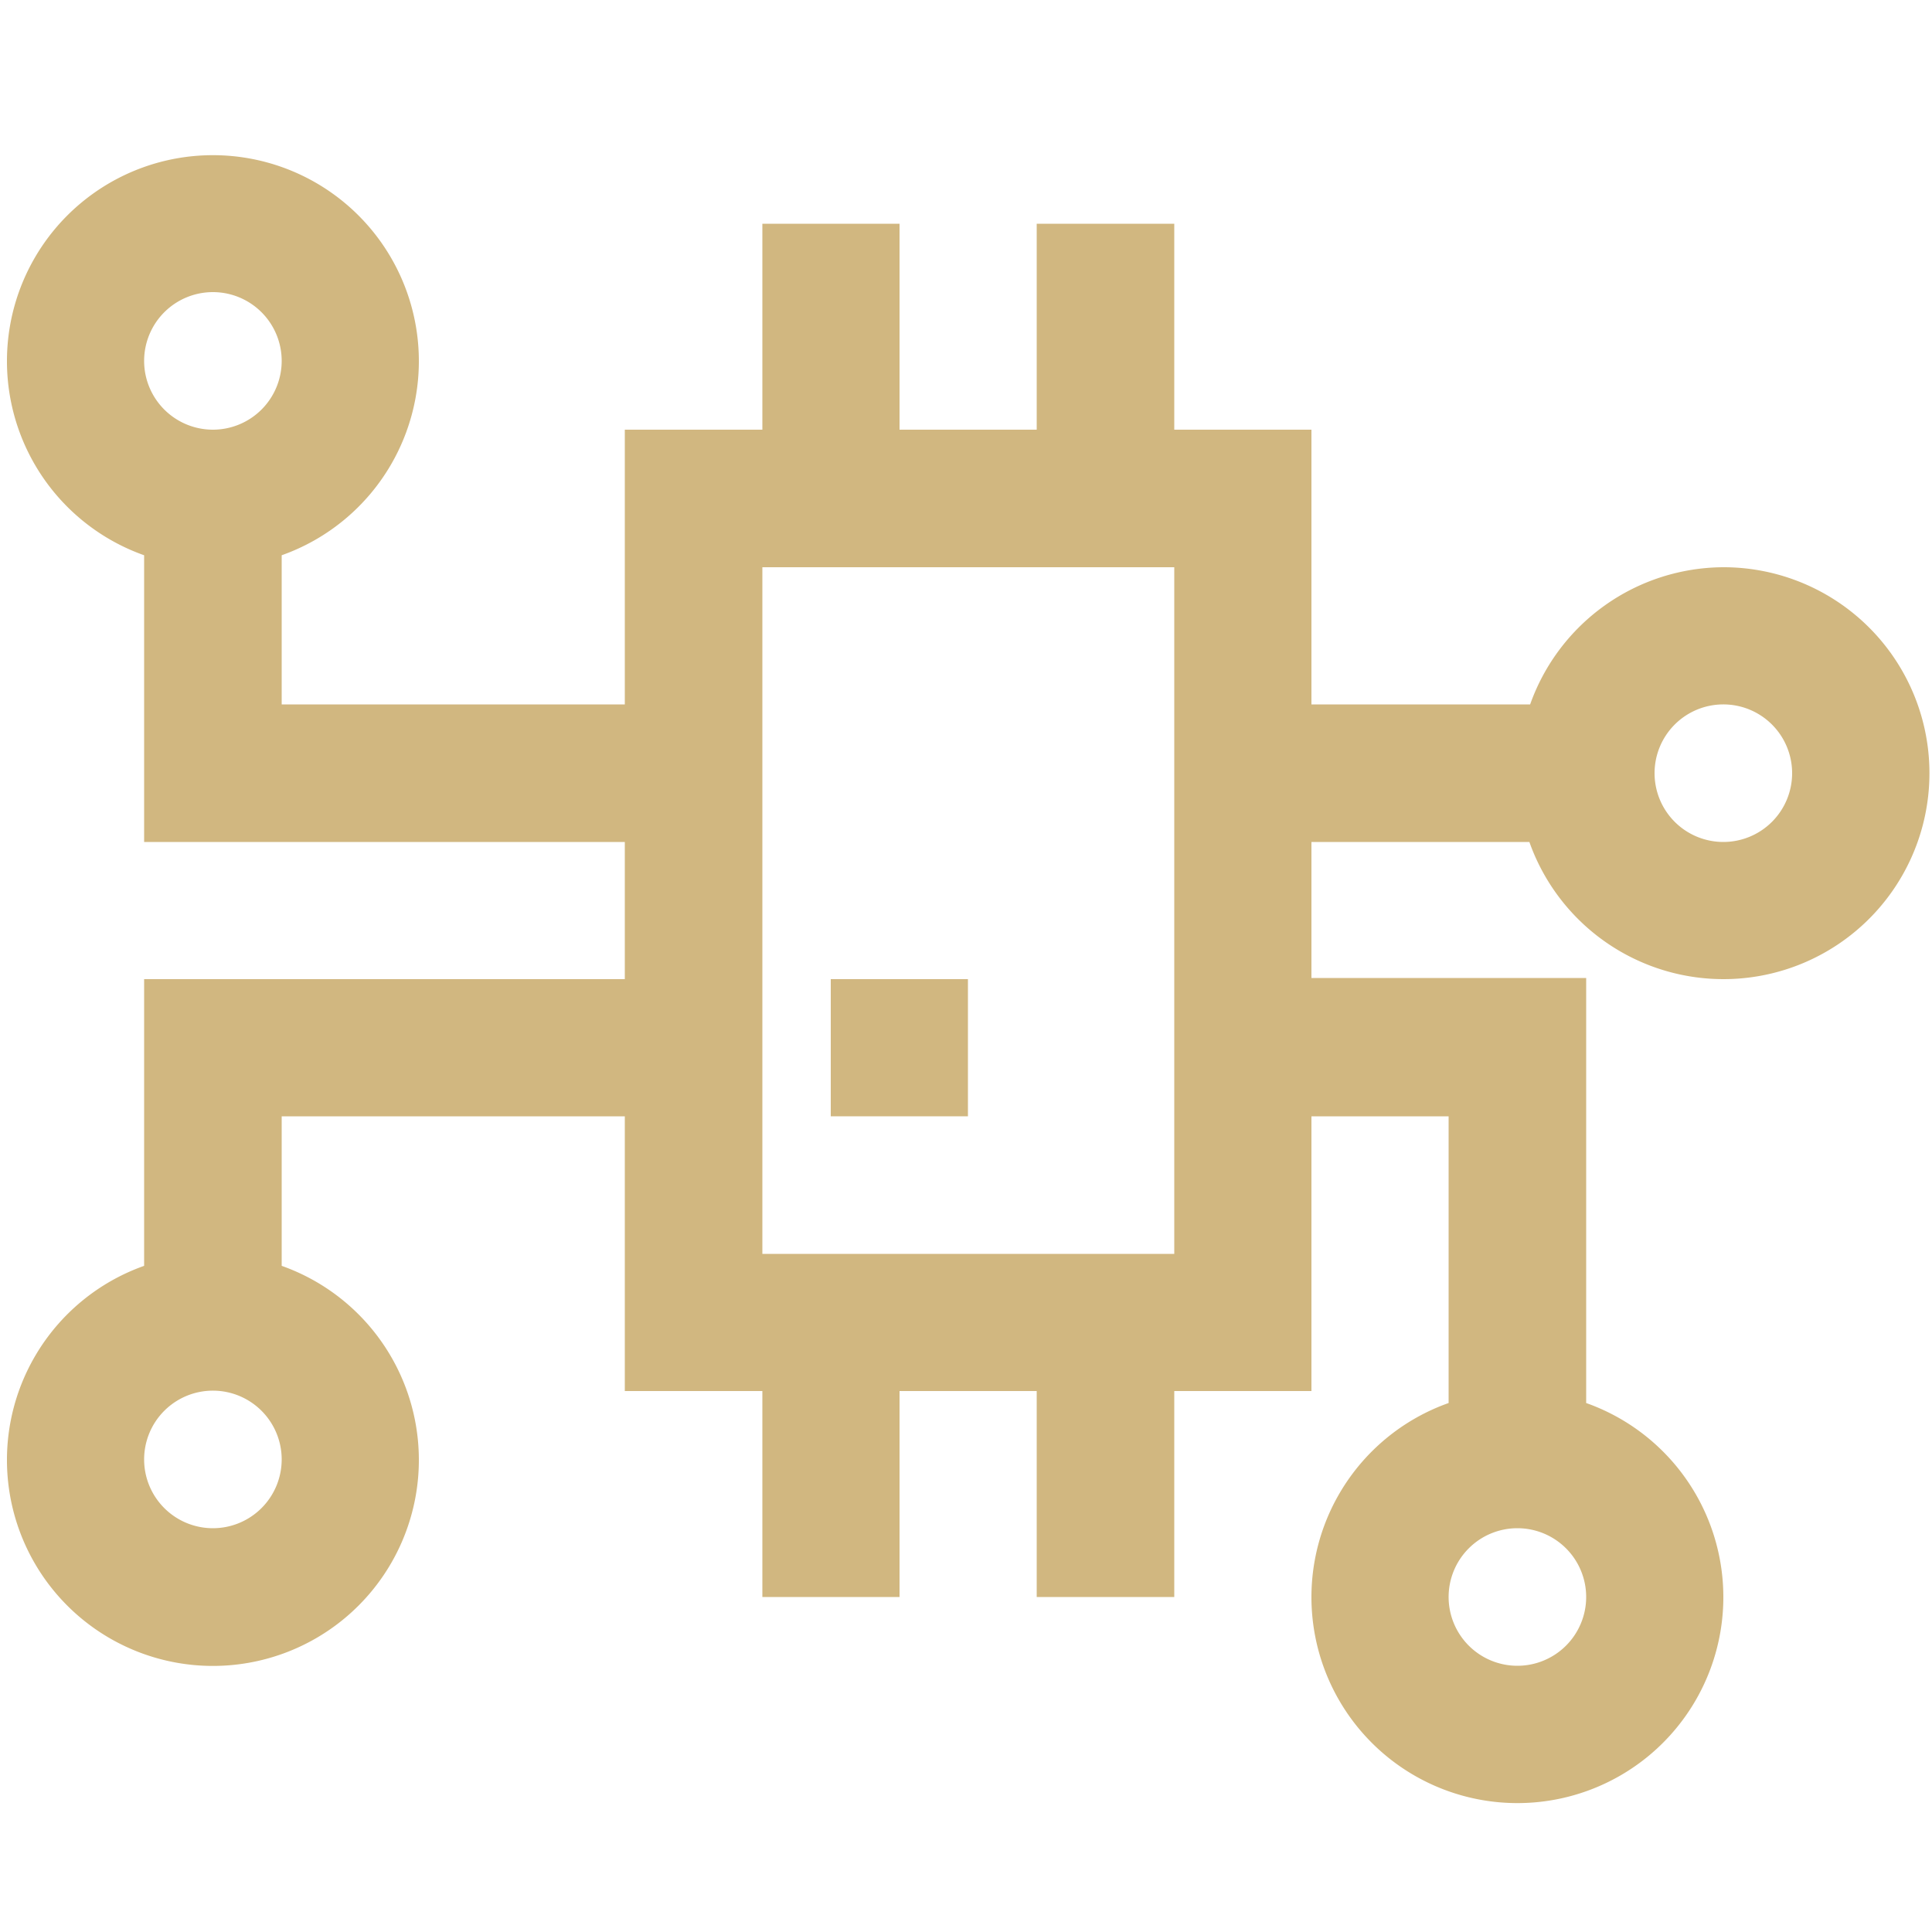 <svg id="Layer_1" data-name="Layer 1" xmlns="http://www.w3.org/2000/svg" viewBox="0 0 50 50">
  <defs>
    <style>
      .cls-1 {
        fill: #d1b780;
      }
    </style>
  </defs>
  <g id="_1_Chip" data-name="1 Chip">
    <g>
      <path class="cls-1" d="M44.6,14.68a5.33,5.33,0,0,0-5,3.55H33.94V11.12H30.39V5.79H26.83v5.33H23.28V5.79H19.73v5.33H16.17v7.11H7.29V14.37a5.33,5.33,0,1,0-3.56,0v7.42H16.17v3.55H3.73v7.42a5.33,5.33,0,1,0,3.56,0V28.89h8.88V36h3.56v5.33h3.55V36h3.55v5.33h3.56V36h3.55V28.89h3.55v7.42a5.33,5.33,0,1,0,3.56,0v-11H33.94V21.79h5.64a5.33,5.33,0,1,0,5-7.11ZM5.51,11.12A1.78,1.78,0,1,1,7.29,9.35,1.78,1.78,0,0,1,5.51,11.12Zm0,28.43a1.78,1.78,0,1,1,1.78-1.77A1.78,1.78,0,0,1,5.51,39.55Zm24.88-7.1H19.73V14.68H30.39Zm8.88,7.1a1.78,1.78,0,1,1-1.78,1.78A1.78,1.78,0,0,1,39.27,39.55ZM44.6,21.79A1.78,1.78,0,1,1,46.38,20,1.78,1.78,0,0,1,44.6,21.79Z"/>
      <rect class="cls-1" x="21.5" y="25.34" width="3.55" height="3.55"/>
    </g>
  </g>
</svg>
